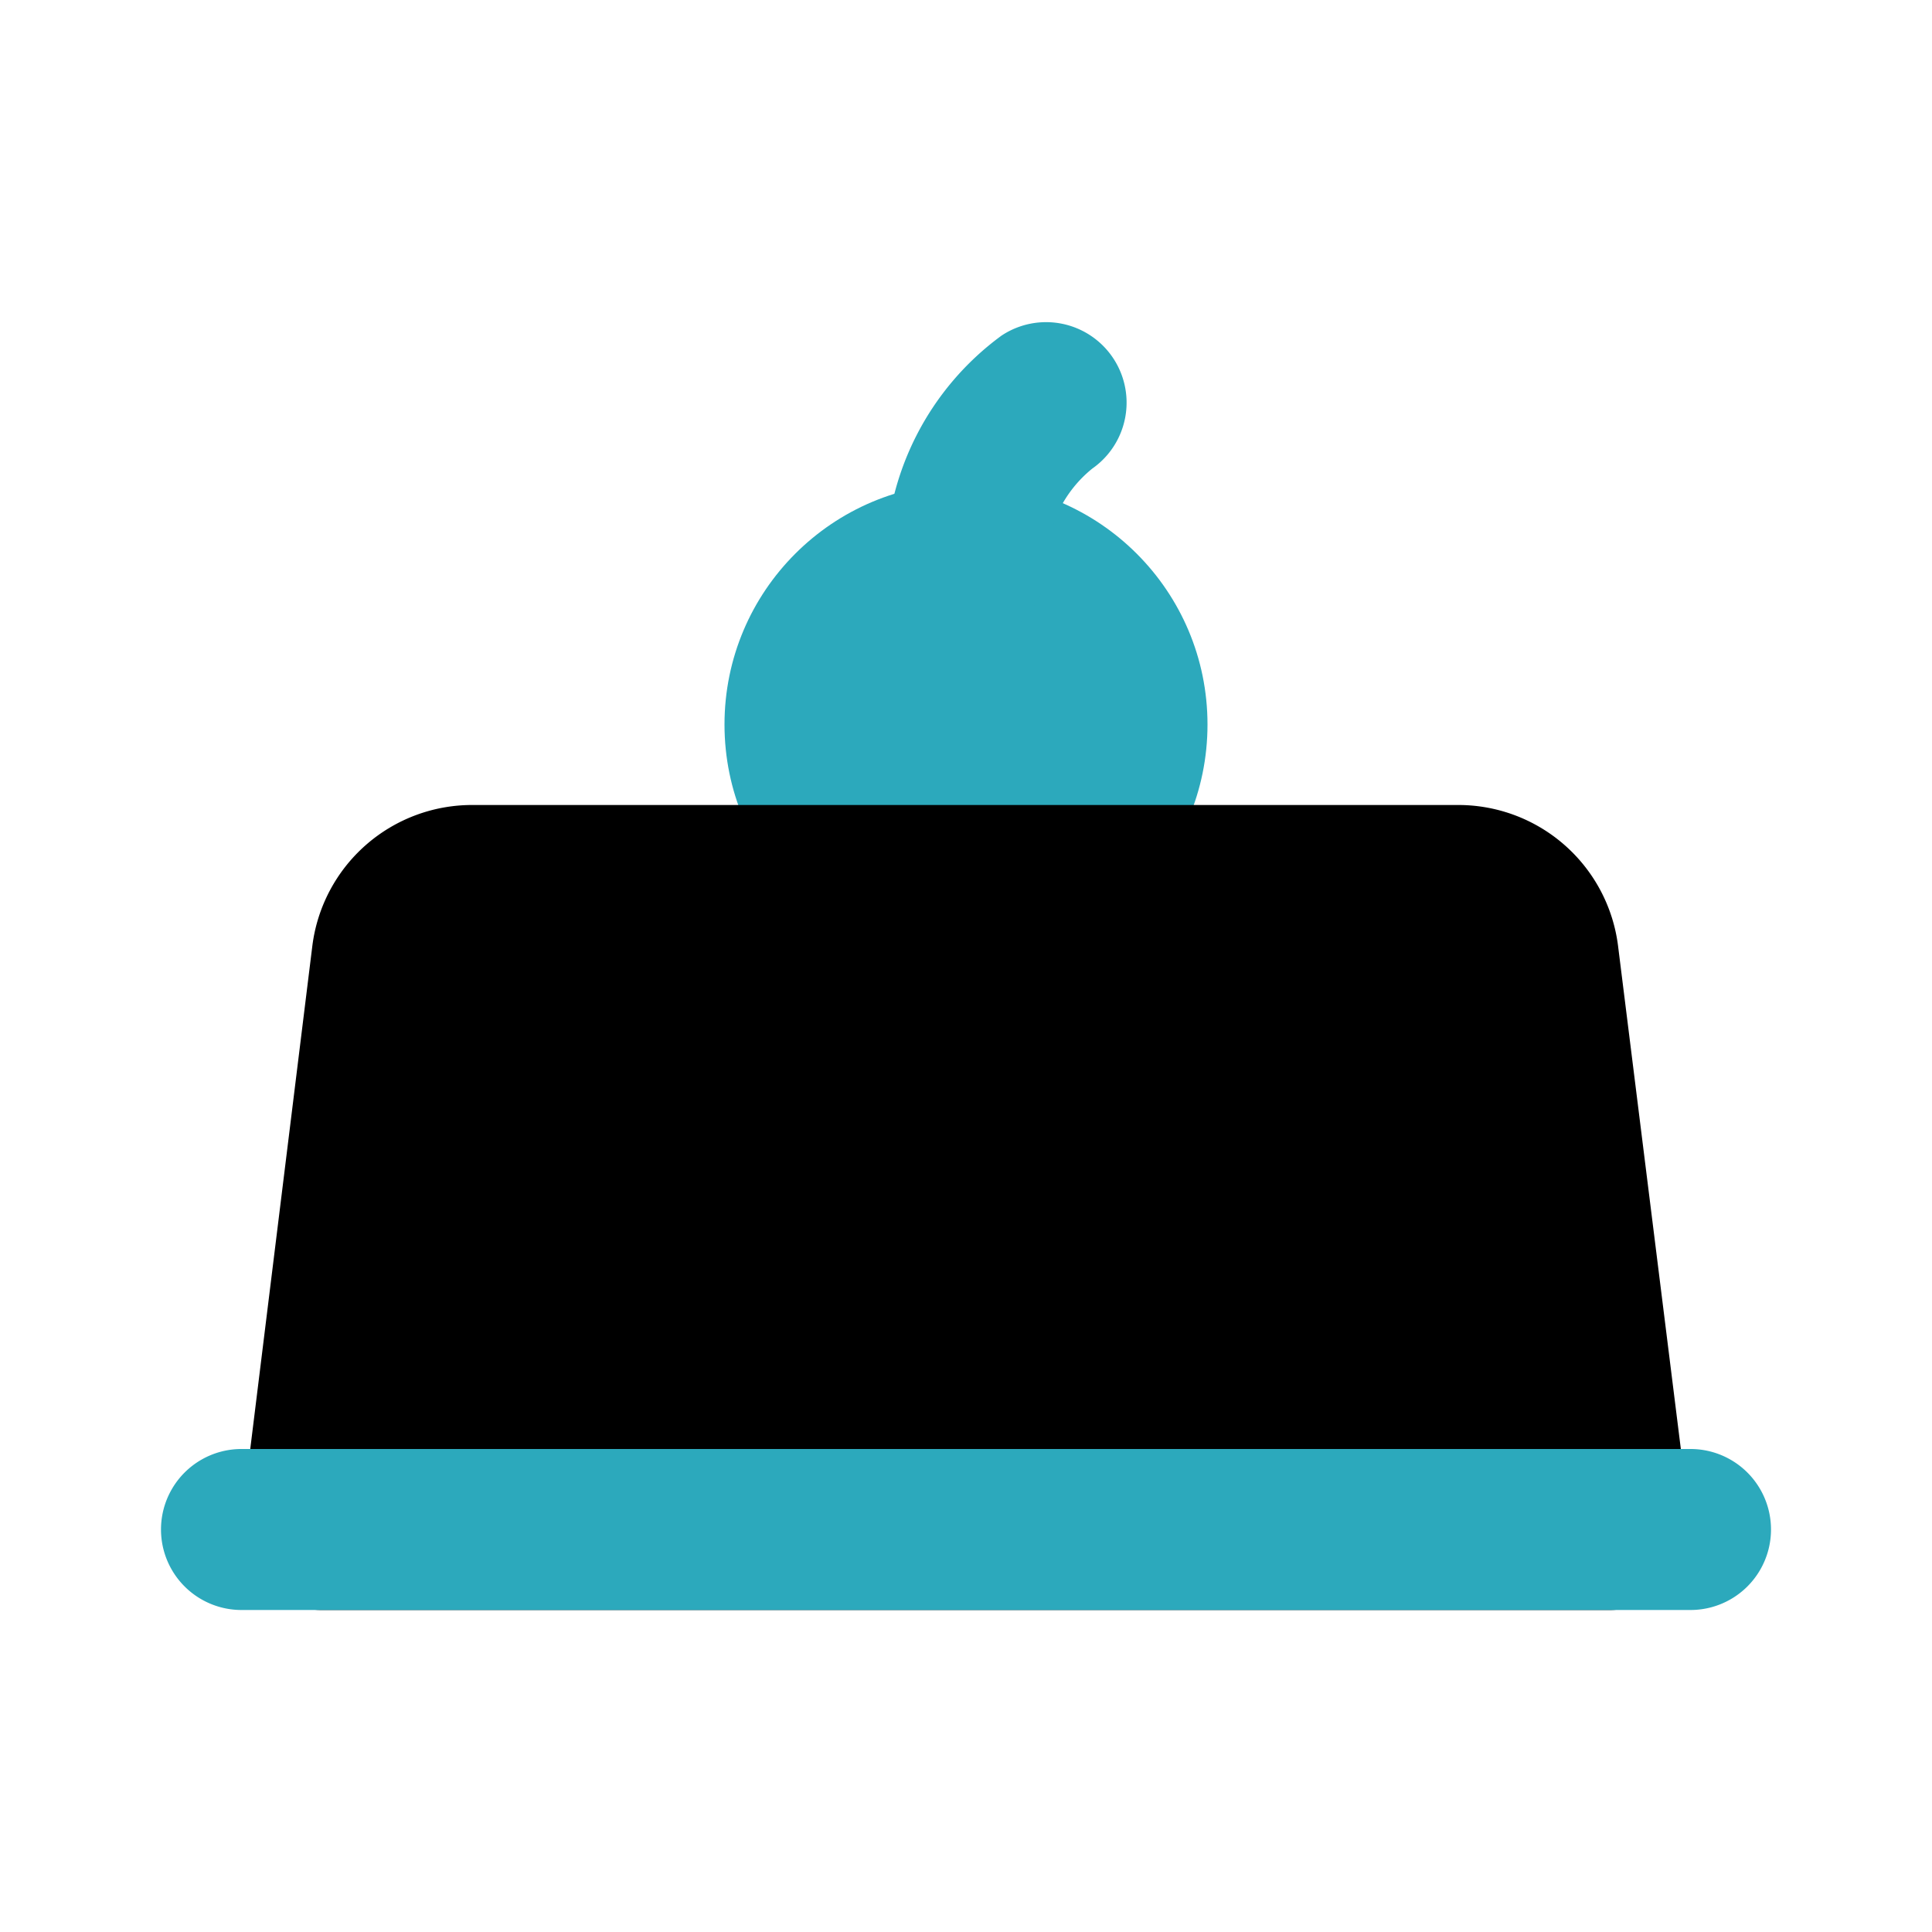 <?xml version="1.0" encoding="utf-8"?><!-- Скачано с сайта svg4.ru / Downloaded from svg4.ru -->
<svg fill="#000000" width="800px" height="800px" viewBox="0 0 24 24" id="cake-2" data-name="Flat Color" xmlns="http://www.w3.org/2000/svg" class="icon flat-color"><circle id="secondary" cx="12" cy="9" r="3" style="fill: rgb(44, 169, 188);"></circle><path id="secondary-2" data-name="secondary" d="M12,8a1,1,0,0,1-1-1,3.52,3.52,0,0,1,1.44-2.83,1,1,0,0,1,1.13,1.65A1.53,1.53,0,0,0,13,7,1,1,0,0,1,12,8Z" style="fill: rgb(44, 169, 188);"></path><path id="primary" d="M20.1,11.75a2,2,0,0,0-2-1.75H5.88a2,2,0,0,0-2,1.75L3,18.88a1,1,0,0,0,.24.78A1,1,0,0,0,4,20H20a1,1,0,0,0,.75-.34,1,1,0,0,0,.24-.78Z" style="fill: rgb(0, 0, 0);"></path><path id="secondary-3" data-name="secondary" d="M21,20H3a1,1,0,0,1,0-2H21a1,1,0,0,1,0,2Z" style="fill: rgb(44, 169, 188);"></path></svg>